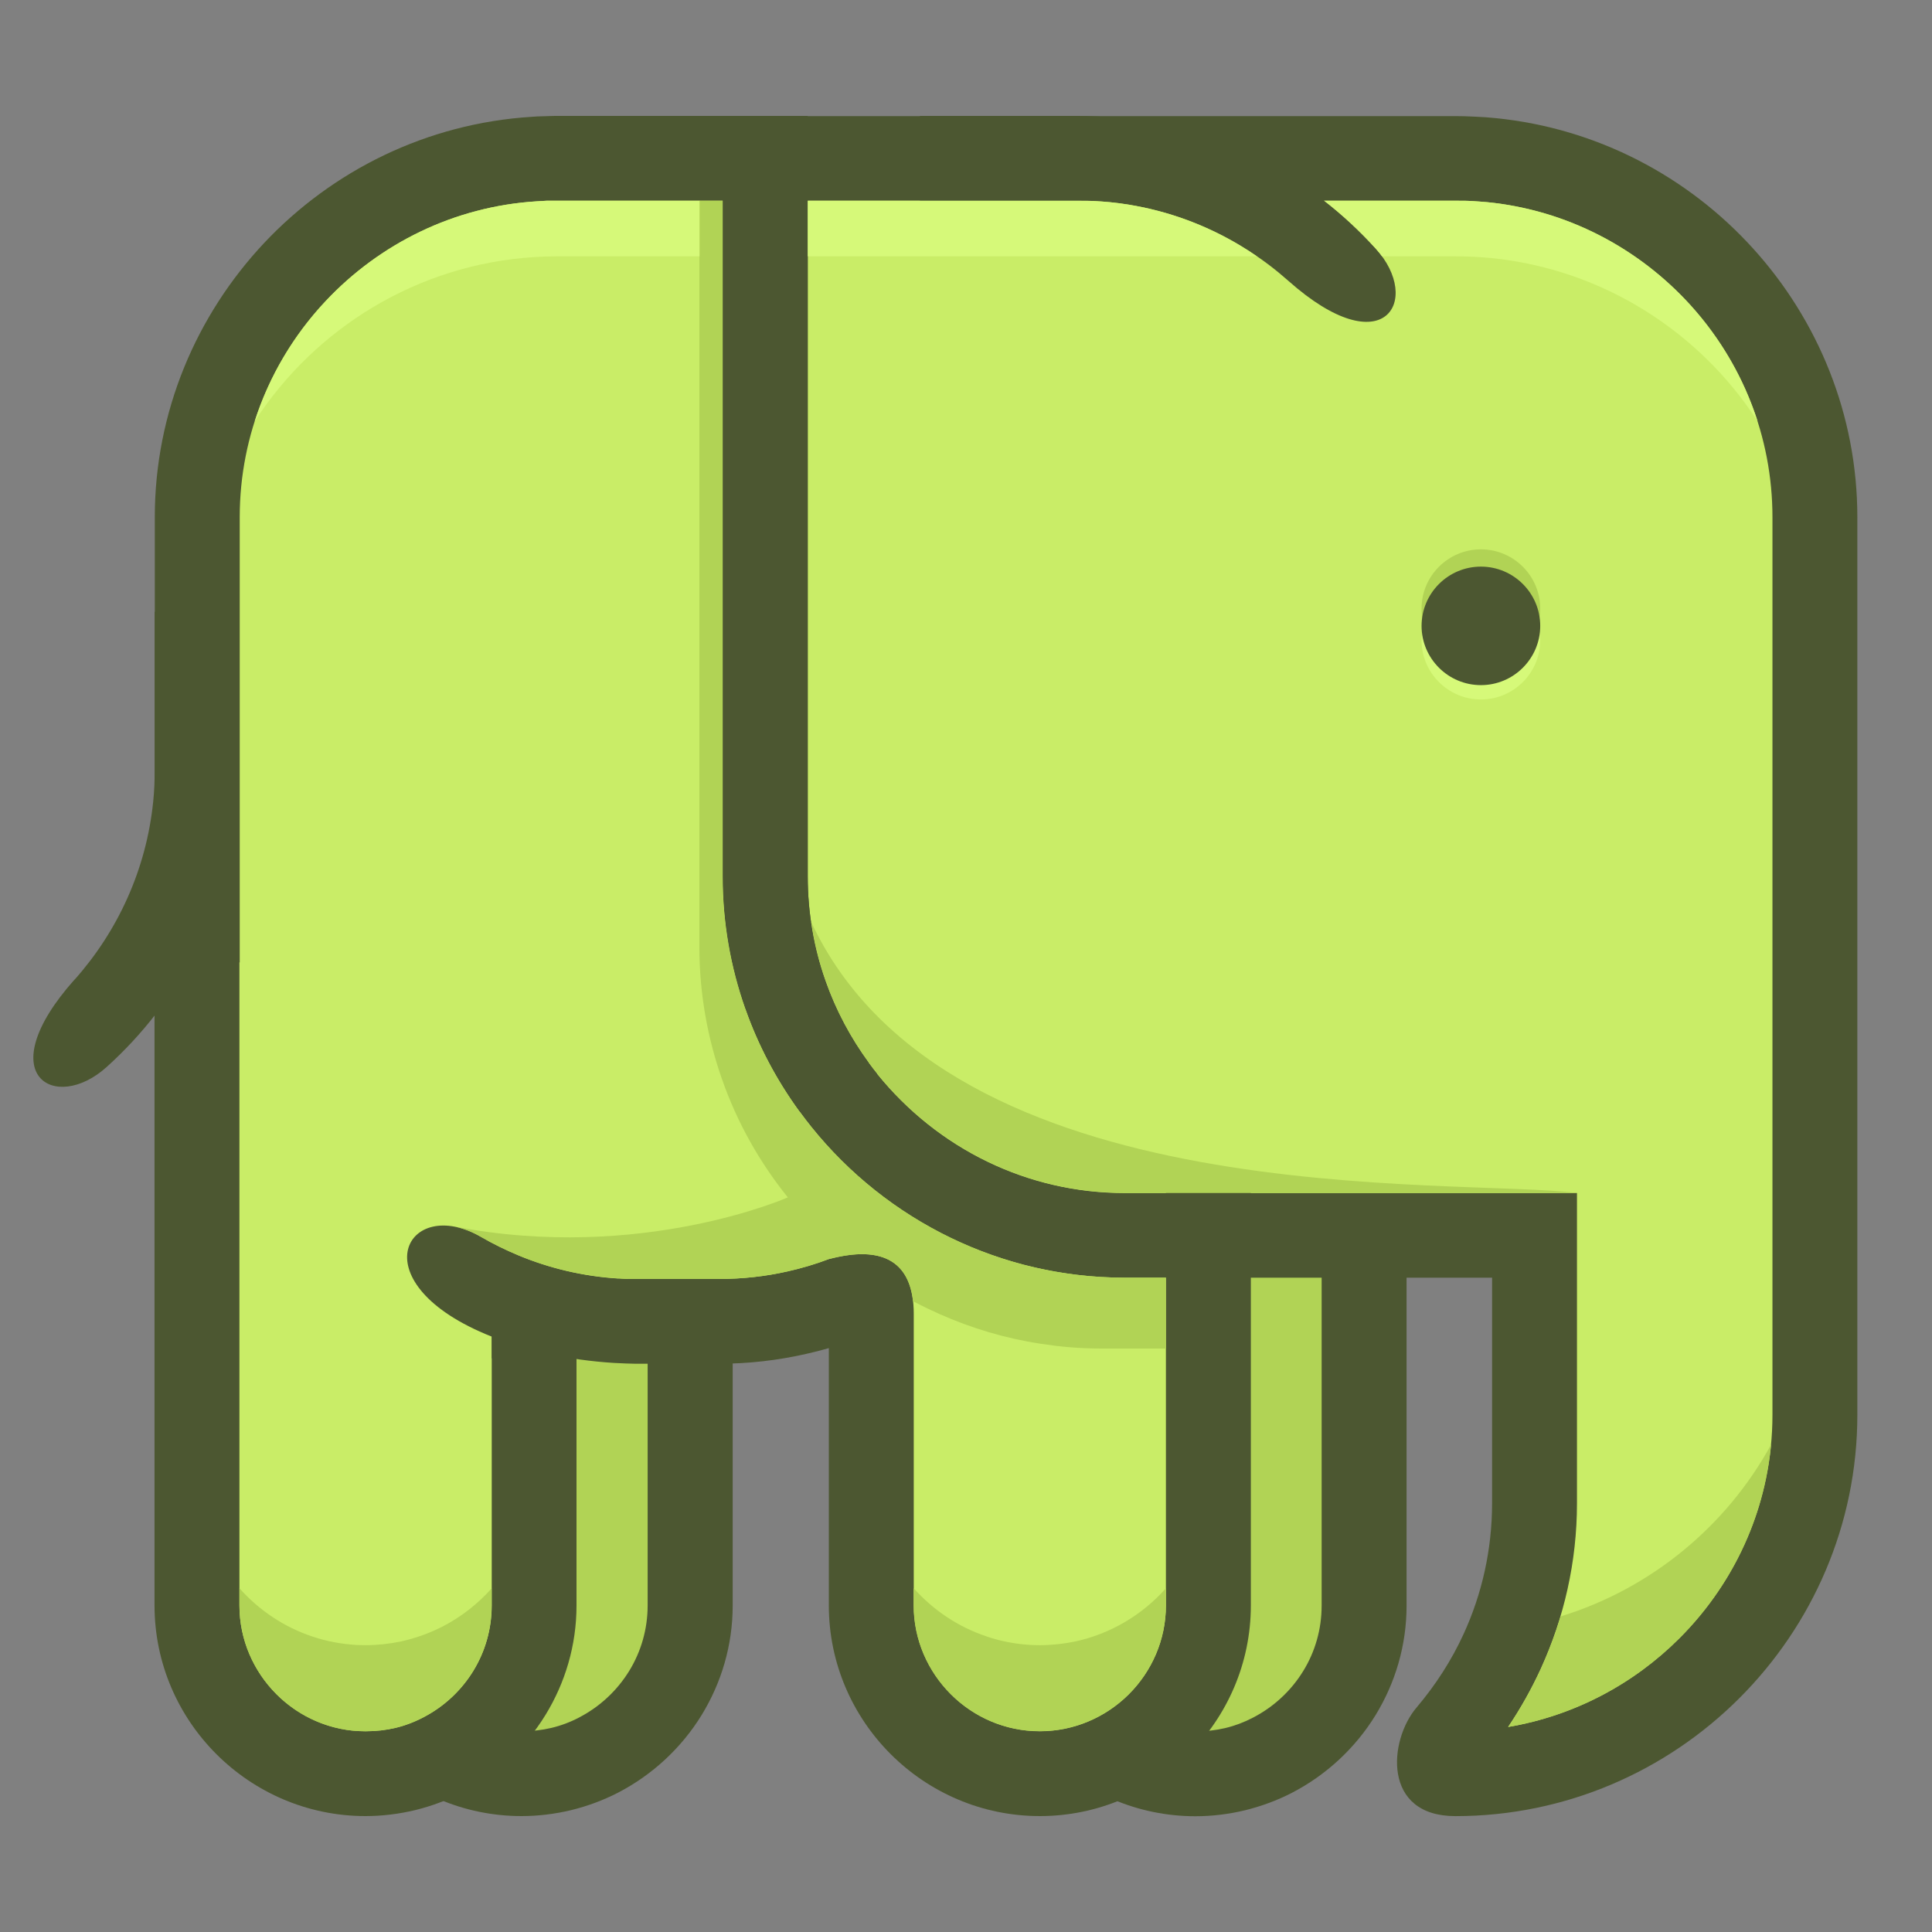 <svg xmlns="http://www.w3.org/2000/svg" width="50" height="50" viewBox="0 0 50 50" fill="none">
<rect x="0" y="0" width="50" height="50" fill="#808080" stroke="none"/>
<g xmlns="http://www.w3.org/2000/svg" mask="url(#mask0_2600_562)">
<path fill-rule="evenodd" clip-rule="evenodd" d="M35.303 30.045V41.547C35.303 43.227 34.336 44.693 32.932 45.418C32.334 45.726 31.657 45.903 30.942 45.903C28.544 45.903 26.58 43.941 26.58 41.547V30.045H35.303Z" fill="#B1D355"/>
<path fill-rule="evenodd" clip-rule="evenodd" d="M34.204 31.198V41.551C34.204 42.171 34.032 42.75 33.73 43.242C33.418 43.753 32.966 44.174 32.428 44.452C32.199 44.572 31.958 44.663 31.706 44.723C31.468 44.779 31.213 44.809 30.938 44.809C30.042 44.809 29.226 44.441 28.635 43.851C28.044 43.261 27.675 42.446 27.675 41.551V34.832H25.477V41.551C25.477 43.051 26.09 44.415 27.08 45.403C28.07 46.391 29.436 47.004 30.938 47.004C31.367 47.004 31.8 46.951 32.221 46.85C32.65 46.744 33.053 46.594 33.433 46.399C34.325 45.937 35.078 45.238 35.601 44.385C36.109 43.554 36.402 42.585 36.402 41.555V30.875H34.204V31.202V31.198Z" fill="#4C5731"/>
<path fill-rule="evenodd" clip-rule="evenodd" d="M17.856 34.832V41.551C17.856 43.231 16.889 44.696 15.485 45.422C14.887 45.73 14.209 45.906 13.494 45.906C11.097 45.906 9.132 43.945 9.132 41.551V34.832H17.856Z" fill="#B1D355"/>
<path fill-rule="evenodd" clip-rule="evenodd" d="M16.761 35.155V41.547C16.761 42.168 16.588 42.746 16.287 43.238C15.974 43.75 15.523 44.17 14.988 44.448C14.759 44.569 14.518 44.659 14.266 44.719C14.029 44.775 13.773 44.805 13.498 44.805C12.602 44.805 11.786 44.437 11.195 43.847C10.604 43.257 10.235 42.442 10.235 41.547V34.829H8.037V41.547C8.037 43.047 8.651 44.411 9.64 45.399C10.63 46.388 11.996 47 13.498 47C13.927 47 14.36 46.947 14.781 46.846C15.21 46.741 15.613 46.59 15.993 46.395C16.885 45.933 17.638 45.234 18.161 44.381C18.669 43.55 18.962 42.581 18.962 41.551V34.832H16.765V35.159L16.761 35.155Z" fill="#4C5731"/>
<path fill-rule="evenodd" clip-rule="evenodd" d="M5.105 24.908V13.386C5.105 8.471 8.978 4.417 13.829 4.116C14.021 4.105 14.217 4.097 14.409 4.097H19.805V22.68C19.805 24.866 20.573 26.884 21.853 28.478C22.071 28.748 22.304 29.008 22.549 29.252C23.369 30.071 24.344 30.736 25.421 31.206C26.553 31.698 27.799 31.973 29.109 31.973H31.273V41.555C31.273 43.949 29.312 45.91 26.911 45.91C24.51 45.91 22.549 43.949 22.549 41.555V33.318C21.349 33.885 20.005 34.205 18.594 34.205H14.405C14.209 34.205 14.017 34.197 13.825 34.186V41.555C13.825 43.235 12.858 44.7 11.454 45.425C10.856 45.734 10.182 45.91 9.463 45.91C7.062 45.91 5.102 43.949 5.102 41.555V24.912L5.105 24.908Z" fill="#C9ED67"/>
<path fill-rule="evenodd" clip-rule="evenodd" d="M21.852 28.474C20.573 26.881 19.805 24.866 19.805 22.676V4.097H37.67C37.983 4.097 38.295 4.112 38.6 4.142C43.285 4.612 46.974 8.591 46.974 13.386V36.613C46.974 41.724 42.785 45.903 37.67 45.903H36.508C38.472 44.197 39.718 41.686 39.718 38.898V31.969H29.112C26.184 31.969 23.565 30.601 21.856 28.474" fill="#C9ED67"/>
<path fill-rule="evenodd" clip-rule="evenodd" d="M16.008 33.089C15.097 33.032 14.228 32.826 13.422 32.491C13.088 32.352 12.76 32.191 12.448 32.01C10.547 30.917 9.275 33.134 12.561 34.524C13.588 34.96 14.717 35.197 15.88 35.272C15.955 35.276 16.061 35.279 16.204 35.287C16.392 35.294 16.501 35.294 16.524 35.294H18.593C19.361 35.294 20.122 35.208 20.863 35.039C21.062 34.994 21.258 34.945 21.45 34.889V41.547C21.45 43.047 22.064 44.411 23.053 45.399C24.043 46.387 25.409 47 26.911 47C28.413 47 29.779 46.387 30.768 45.399C31.758 44.411 32.372 43.047 32.372 41.547V30.868H30.174V41.547C30.174 42.442 29.805 43.257 29.214 43.847C28.623 44.437 27.806 44.805 26.911 44.805C26.015 44.805 25.198 44.437 24.608 43.847C24.017 43.257 23.648 42.442 23.648 41.547V34.002C23.648 32.649 22.854 32.213 21.45 32.585C21.104 32.717 20.746 32.822 20.381 32.904C19.817 33.032 19.218 33.1 18.593 33.1H16.524C16.354 33.1 16.268 33.1 16.264 33.1C16.211 33.1 16.128 33.092 16.008 33.085M22.481 27.497C22.011 26.855 21.631 26.144 21.363 25.381C21.066 24.54 20.904 23.627 20.904 22.68V3H14.409C14.382 3 14.277 3 14.089 3.008C13.946 3.011 13.836 3.015 13.765 3.023C11.04 3.192 8.598 4.417 6.836 6.288C5.086 8.152 4.006 10.651 4.006 13.386V24.908H6.204V13.386C6.204 11.226 7.051 9.253 8.432 7.787C9.825 6.307 11.752 5.341 13.893 5.21C14.013 5.202 14.096 5.198 14.149 5.195C14.153 5.195 14.239 5.195 14.409 5.195H18.706V22.68C18.706 23.878 18.913 25.032 19.294 26.11C19.632 27.069 20.11 27.967 20.701 28.775C20.803 28.681 20.908 28.564 21.014 28.422C21.315 28.016 21.909 27.711 22.481 27.501V27.497Z" fill="#4C5731"/>
<path fill-rule="evenodd" clip-rule="evenodd" d="M12.726 35.155V41.547C12.726 42.167 12.553 42.746 12.252 43.238C11.94 43.75 11.488 44.17 10.95 44.448C10.72 44.569 10.479 44.659 10.227 44.719C9.99 44.775 9.734 44.805 9.459 44.805C8.564 44.805 7.747 44.437 7.156 43.847C6.565 43.257 6.196 42.442 6.196 41.547V24.904L3.999 23.698V41.547C3.999 43.047 4.612 44.411 5.602 45.399C6.592 46.387 7.958 47 9.459 47C9.888 47 10.321 46.947 10.743 46.846C11.172 46.741 11.574 46.59 11.951 46.395C12.843 45.933 13.595 45.234 14.118 44.381C14.627 43.55 14.92 42.581 14.92 41.551V33.153L13.885 33.089C13.49 33.066 13.102 33.01 12.722 32.931V35.155H12.726Z" fill="#4C5731"/>
<path fill-rule="evenodd" clip-rule="evenodd" d="M22.706 27.791C22.134 27.077 21.675 26.265 21.363 25.382C21.066 24.541 20.904 23.627 20.904 22.68V5.195H37.67C37.851 5.195 37.986 5.195 38.084 5.203C38.223 5.21 38.359 5.222 38.491 5.233C40.568 5.44 42.42 6.432 43.752 7.901C45.069 9.355 45.871 11.279 45.871 13.387V36.614C45.871 38.865 44.949 40.913 43.458 42.401C42.277 43.581 40.741 44.404 39.029 44.694C39.349 44.22 39.631 43.717 39.872 43.194C40.474 41.879 40.812 40.425 40.812 38.903V30.876H29.108C27.84 30.876 26.639 30.587 25.57 30.072C24.453 29.535 23.474 28.749 22.703 27.795M19.293 26.111C19.684 27.224 20.268 28.253 20.998 29.163C21.969 30.373 23.207 31.361 24.618 32.041C25.985 32.699 27.509 33.067 29.108 33.067H38.615V38.899C38.615 40.109 38.351 41.255 37.881 42.281C37.565 42.973 37.151 43.611 36.661 44.19C35.939 45.036 35.766 47.001 37.666 47.001C40.526 47.001 43.131 45.832 45.013 43.95C46.898 42.067 48.068 39.47 48.068 36.614V13.387C48.068 10.723 47.045 8.281 45.374 6.436C43.691 4.575 41.34 3.32 38.705 3.057C38.532 3.038 38.359 3.027 38.185 3.02C37.975 3.008 37.802 3.005 37.666 3.005H18.702V22.684C18.702 23.883 18.909 25.037 19.289 26.115L19.293 26.111Z" fill="#4C5731"/>
<path fill-rule="evenodd" clip-rule="evenodd" d="M33.339 7.265C32.082 6.149 30.479 5.409 28.718 5.232C28.582 5.217 28.447 5.21 28.311 5.202C28.213 5.198 28.074 5.195 27.897 5.195H23.806V3H27.897C28.029 3 28.202 3.004 28.416 3.015C28.59 3.023 28.763 3.038 28.936 3.053C31.57 3.316 33.919 4.571 35.605 6.435C36.813 7.765 35.827 9.475 33.339 7.265Z" fill="#4C5731"/>
<path fill-rule="evenodd" clip-rule="evenodd" d="M1.929 25.355C3.047 24.1 3.788 22.499 3.965 20.741C3.98 20.609 3.988 20.47 3.995 20.331C3.999 20.233 4.003 20.094 4.003 19.918V15.833H6.2V19.918C6.2 20.049 6.197 20.222 6.185 20.436C6.178 20.609 6.163 20.782 6.148 20.955C5.884 23.581 4.627 25.93 2.761 27.613C1.428 28.82 -0.284 27.835 1.929 25.351" fill="#4C5731"/>
<path fill-rule="evenodd" clip-rule="evenodd" d="M26.579 32.754C27.392 32.957 28.239 33.066 29.108 33.066H30.174V34.9H28.506C28.228 34.9 27.953 34.889 27.678 34.866C27.554 34.855 27.434 34.844 27.313 34.829C27.065 34.798 26.82 34.761 26.579 34.716C25.68 34.547 24.822 34.257 24.017 33.87C23.885 33.806 23.757 33.743 23.629 33.675C23.52 32.705 22.903 32.33 21.871 32.495C21.736 32.517 21.597 32.548 21.446 32.585C21.1 32.717 20.742 32.822 20.377 32.905C19.813 33.032 19.214 33.1 18.59 33.1H16.256C16.204 33.1 16.121 33.092 16 33.085C15.09 33.029 14.22 32.822 13.415 32.487C13.08 32.348 12.752 32.187 12.44 32.006C12.203 31.867 11.973 31.785 11.763 31.743C16.591 32.672 20.389 30.988 20.389 30.988C19.659 30.082 19.079 29.053 18.688 27.937C18.307 26.858 18.1 25.701 18.1 24.506V5.195H18.703V22.68C18.703 23.878 18.91 25.032 19.29 26.11C19.628 27.069 20.106 27.967 20.697 28.775C20.791 28.906 20.893 29.034 20.994 29.162C21.965 30.372 23.204 31.36 24.615 32.04C25.24 32.341 25.895 32.581 26.576 32.754" fill="#B1D355"/>
<path fill-rule="evenodd" clip-rule="evenodd" d="M40.817 30.872H29.112C28.228 30.872 27.377 30.733 26.583 30.473C26.237 30.36 25.898 30.225 25.575 30.067C24.457 29.53 23.478 28.745 22.707 27.79C22.632 27.696 22.556 27.599 22.485 27.501C22.014 26.858 21.634 26.148 21.367 25.385C21.194 24.897 21.066 24.386 20.991 23.856C24.543 31.473 37.682 30.469 40.817 30.875" fill="#B1D355"/>
<path fill-rule="evenodd" clip-rule="evenodd" d="M25.541 42.355C25.91 42.479 26.297 42.551 26.704 42.573C26.771 42.573 26.843 42.577 26.911 42.577C27.219 42.577 27.524 42.543 27.818 42.483C28.744 42.284 29.564 41.792 30.174 41.104V41.547C30.174 42.442 29.805 43.257 29.214 43.847C29.124 43.937 29.026 44.024 28.924 44.103C28.619 44.343 28.269 44.531 27.889 44.651C27.581 44.749 27.249 44.802 26.907 44.802C26.787 44.802 26.666 44.794 26.549 44.783C25.797 44.7 25.116 44.358 24.604 43.843C24.013 43.253 23.644 42.438 23.644 41.544V41.1C24.148 41.668 24.799 42.107 25.537 42.352" fill="#B1D355"/>
<path fill-rule="evenodd" clip-rule="evenodd" d="M12.252 43.238C12.049 43.569 11.786 43.866 11.481 44.106C11.315 44.238 11.138 44.351 10.95 44.448C10.788 44.531 10.619 44.603 10.446 44.659C10.374 44.681 10.303 44.704 10.227 44.719C9.99 44.775 9.734 44.805 9.46 44.805C9.339 44.805 9.219 44.798 9.102 44.787C8.349 44.704 7.668 44.362 7.156 43.847C6.566 43.257 6.197 42.442 6.197 41.547V41.104C6.701 41.671 7.352 42.111 8.09 42.355C8.459 42.479 8.846 42.551 9.253 42.573C9.32 42.573 9.392 42.577 9.46 42.577C9.768 42.577 10.073 42.543 10.367 42.483C10.747 42.4 11.112 42.269 11.451 42.096C11.932 41.848 12.365 41.51 12.723 41.108V41.551C12.723 42.171 12.55 42.75 12.248 43.242" fill="#B1D355"/>
<path fill-rule="evenodd" clip-rule="evenodd" d="M38.326 14.217C37.479 14.217 36.79 14.905 36.79 15.75C36.79 16.596 37.479 17.283 38.326 17.283C39.172 17.283 39.861 16.596 39.861 15.75C39.861 14.905 39.172 14.217 38.326 14.217Z" fill="#B1D355"/>
<path fill-rule="evenodd" clip-rule="evenodd" d="M38.326 15.036C37.479 15.036 36.79 15.724 36.79 16.569C36.79 17.415 37.479 18.102 38.326 18.102C39.172 18.102 39.861 17.415 39.861 16.569C39.861 15.724 39.172 15.036 38.326 15.036Z" fill="#D6F979"/>
<path fill-rule="evenodd" clip-rule="evenodd" d="M38.326 14.664C37.479 14.664 36.79 15.352 36.79 16.198C36.79 17.043 37.479 17.731 38.326 17.731C39.172 17.731 39.861 17.043 39.861 16.198C39.861 15.352 39.172 14.664 38.326 14.664Z" fill="#4C5731"/>
<path fill-rule="evenodd" clip-rule="evenodd" d="M38.6 6.679C38.295 6.649 37.983 6.634 37.671 6.634H35.767C35.717 6.566 35.665 6.502 35.605 6.435C35.194 5.984 34.75 5.567 34.269 5.195H37.671C37.851 5.195 37.987 5.195 38.085 5.202C38.224 5.21 38.359 5.221 38.491 5.232C40.569 5.439 42.42 6.431 43.752 7.9C44.528 8.757 45.126 9.779 45.487 10.903C43.986 8.584 41.479 6.968 38.596 6.679" fill="#D6F979"/>
<path fill-rule="evenodd" clip-rule="evenodd" d="M18.104 5.931V6.634H14.409C14.213 6.634 14.021 6.641 13.829 6.653C10.803 6.841 8.154 8.494 6.592 10.903C6.968 9.73 7.604 8.667 8.432 7.787C9.825 6.307 11.752 5.341 13.893 5.21C14.013 5.202 14.096 5.198 14.149 5.195C14.153 5.195 14.239 5.195 14.409 5.195H18.104V5.931Z" fill="#D6F979"/>
<path fill-rule="evenodd" clip-rule="evenodd" d="M20.905 6.634V5.195H27.897C28.078 5.195 28.213 5.195 28.311 5.202C28.45 5.21 28.586 5.221 28.718 5.232C30.121 5.371 31.424 5.871 32.53 6.634H20.901H20.905Z" fill="#D6F979"/>
<path fill-rule="evenodd" clip-rule="evenodd" d="M40.388 41.833C42.729 41.115 44.682 39.496 45.837 37.384C45.653 39.331 44.78 41.086 43.462 42.401C42.281 43.581 40.745 44.404 39.033 44.693C39.353 44.219 39.635 43.716 39.876 43.194C40.075 42.754 40.249 42.303 40.388 41.837" fill="#B1D355"/>
</g>
</svg>